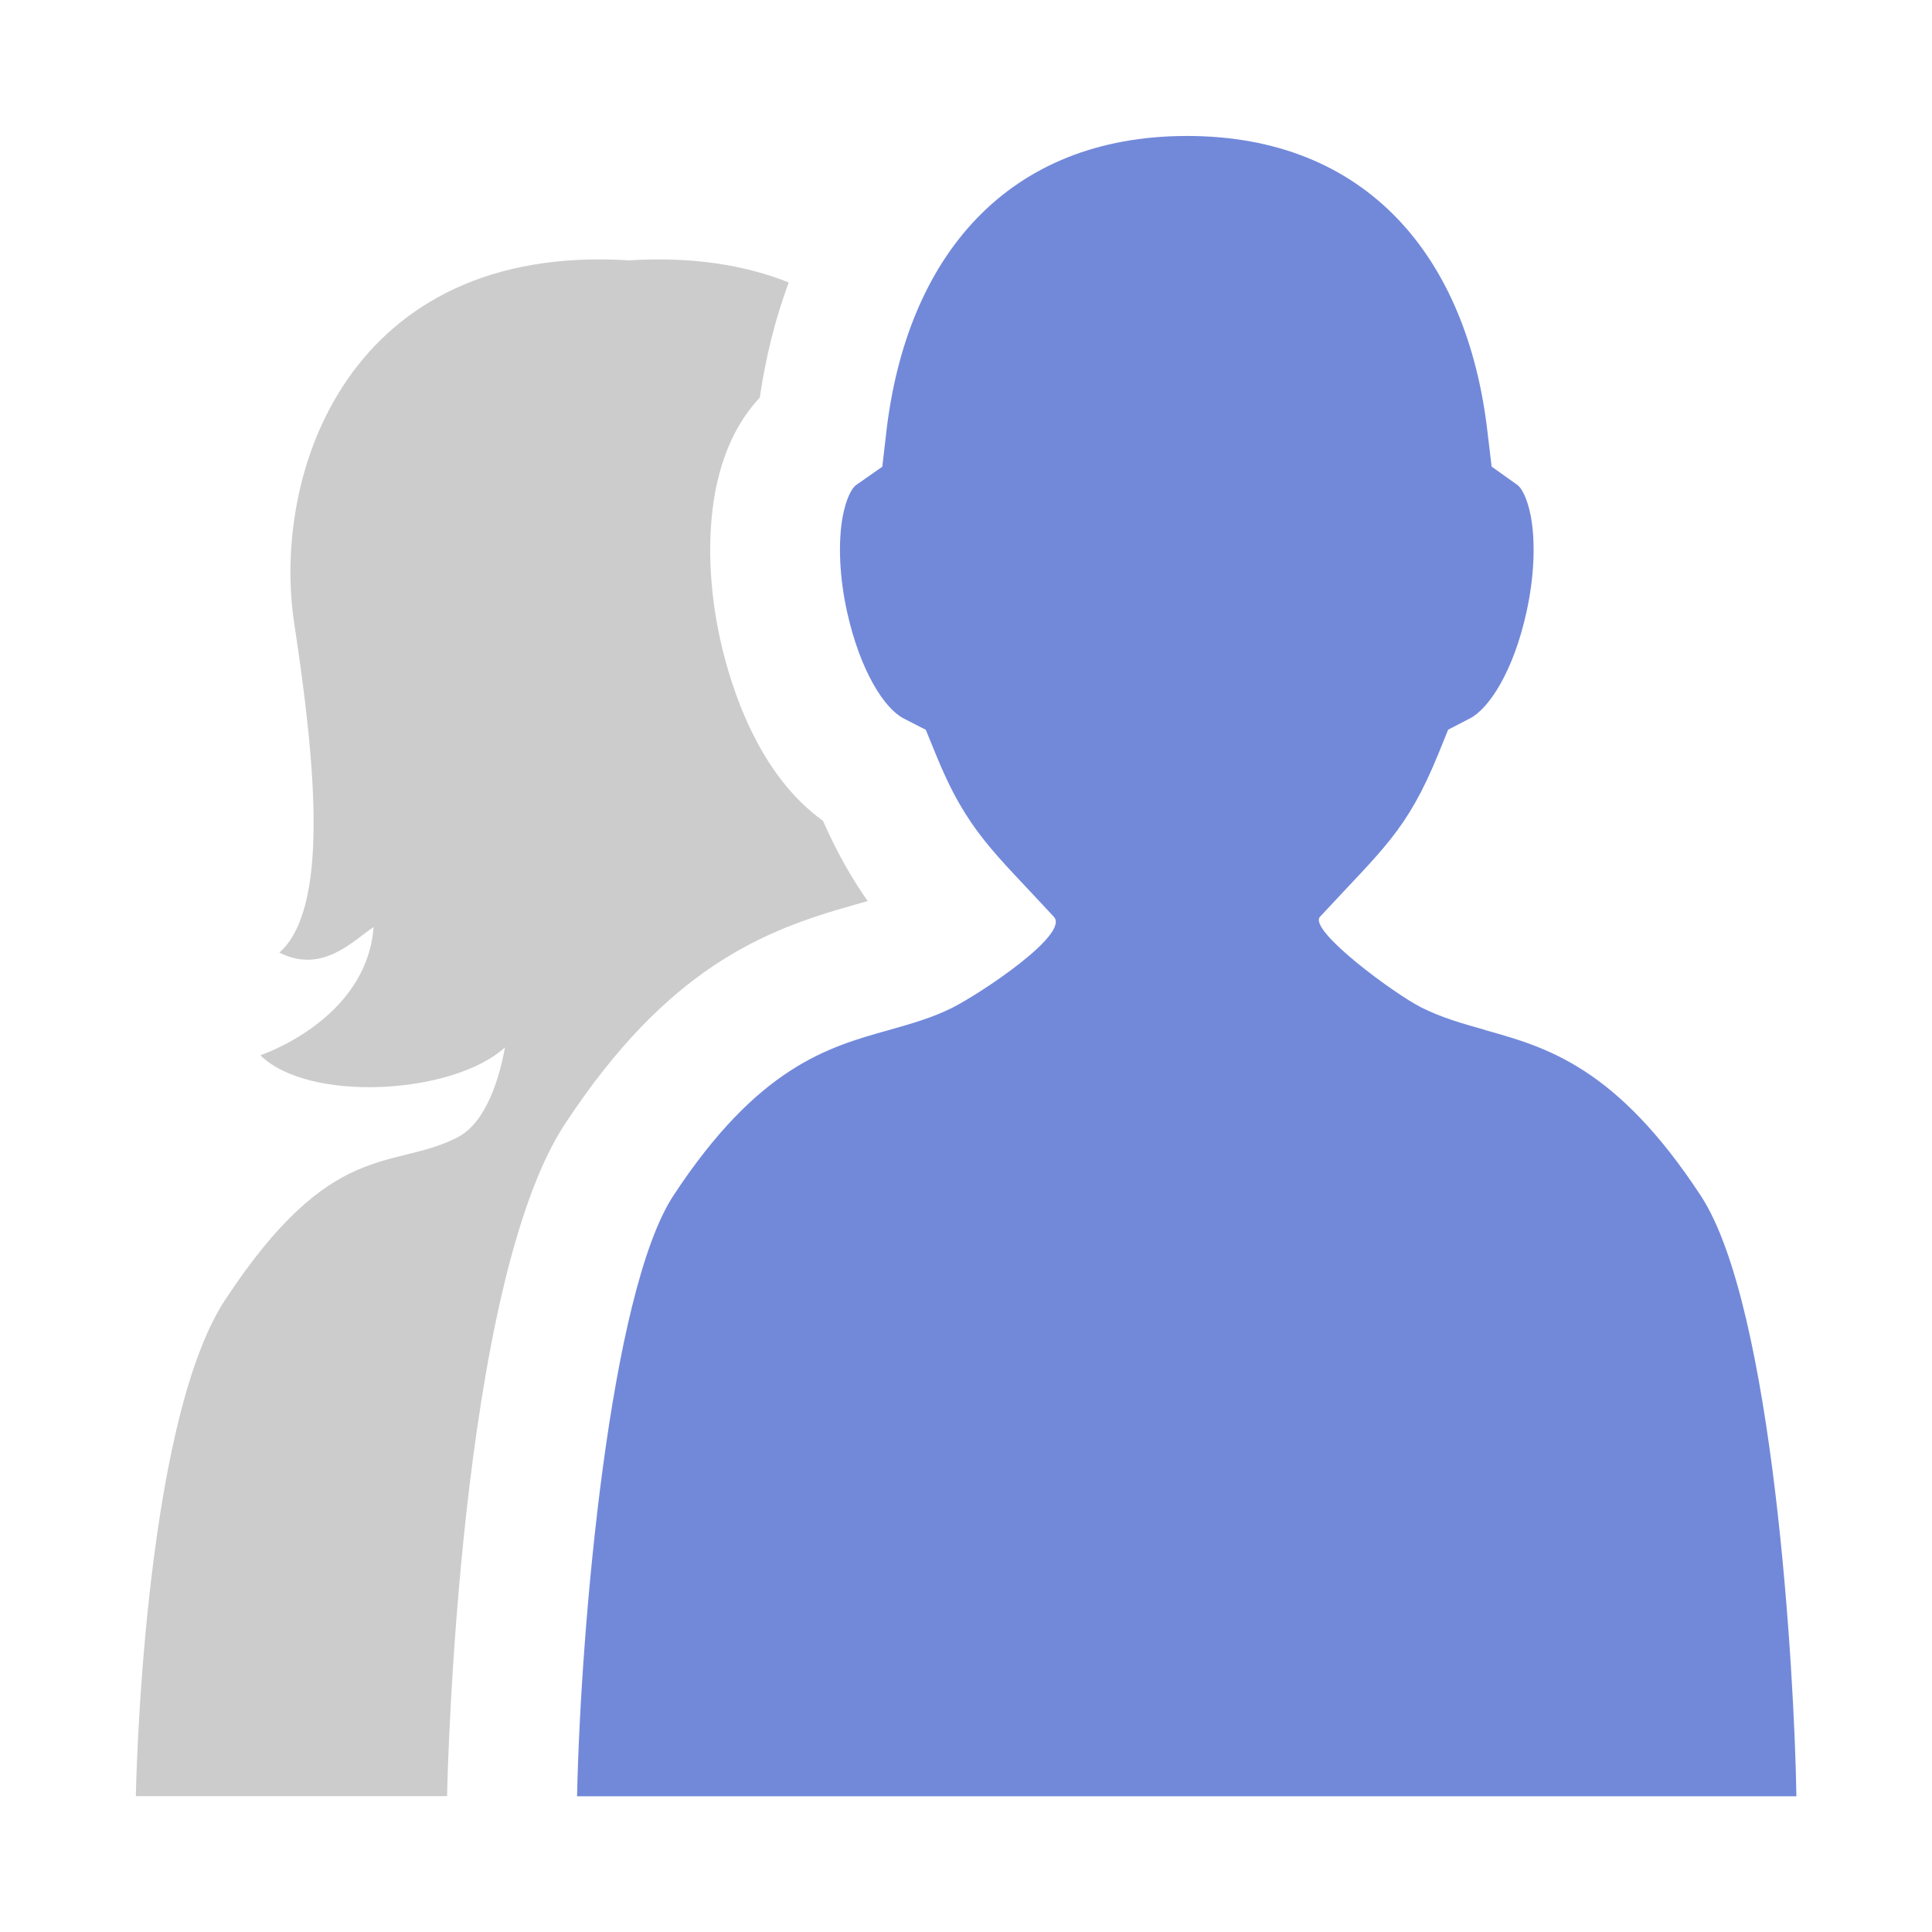 <?xml version="1.0" encoding="utf-8"?>
<svg xmlns="http://www.w3.org/2000/svg" xmlns:xlink="http://www.w3.org/1999/xlink" id="client-contact" width="16"
     height="16" viewBox="0 0 16 16" x="192" y="96">
    <path fill="#ccc"
          d="M3.703 14.852c0.004-0.171 0.099-4.206 0.974-5.541 0.851-1.296 1.649-1.608 2.391-1.815l0.006-0.002c0.040-0.011 0.077-0.022 0.112-0.032-0.129-0.183-0.251-0.394-0.371-0.665-0.53-0.38-0.758-1.086-0.85-1.498-0.094-0.425-0.109-0.858-0.043-1.219 0.061-0.327 0.185-0.59 0.37-0.787 0.050-0.341 0.131-0.66 0.24-0.954-0.361-0.144-0.797-0.215-1.319-0.183v0c-0.002 0-0.003-0-0.005-0-2.319-0.145-2.962 1.757-2.771 3.009 0.184 1.209 0.284 2.361-0.123 2.724 0.352 0.178 0.603-0.092 0.78-0.212-0.058 0.772-0.938 1.062-0.938 1.062 0.398 0.394 1.594 0.328 2.026-0.065-0.045 0.248-0.153 0.624-0.398 0.748-0.542 0.273-1.036 0-1.919 1.342-0.688 1.045-0.74 4.111-0.74 4.111h2.578l0-0.023z"></path>
    <path fill="#7289da"
          d="M12.297 8.529c-0.185-0.052-0.358-0.101-0.527-0.186-0.224-0.113-0.94-0.641-0.838-0.751 0.519-0.562 0.719-0.71 0.979-1.347l0.082-0.202 0.183-0.095c0.153-0.080 0.357-0.383 0.466-0.881 0.063-0.285 0.076-0.573 0.036-0.789-0.030-0.155-0.077-0.237-0.112-0.262l-0.213-0.152-0.033-0.276c-0.165-1.459-1-2.462-2.489-2.462-1.491 0-2.326 1.003-2.492 2.461l-0.032 0.278-0.216 0.151c-0.035 0.024-0.082 0.106-0.112 0.261-0.040 0.217-0.027 0.505 0.036 0.79 0.111 0.5 0.314 0.803 0.467 0.882l0.185 0.095 0.083 0.203c0.259 0.638 0.481 0.806 0.978 1.346 0.133 0.145-0.613 0.637-0.838 0.751-0.171 0.086-0.345 0.134-0.527 0.186-0.509 0.142-1.085 0.305-1.786 1.371-0.526 0.803-0.768 3.558-0.798 4.975h10.098c-0.015-1.001-0.188-4.053-0.792-4.974-0.699-1.066-1.276-1.229-1.785-1.371z"></path>
</svg>